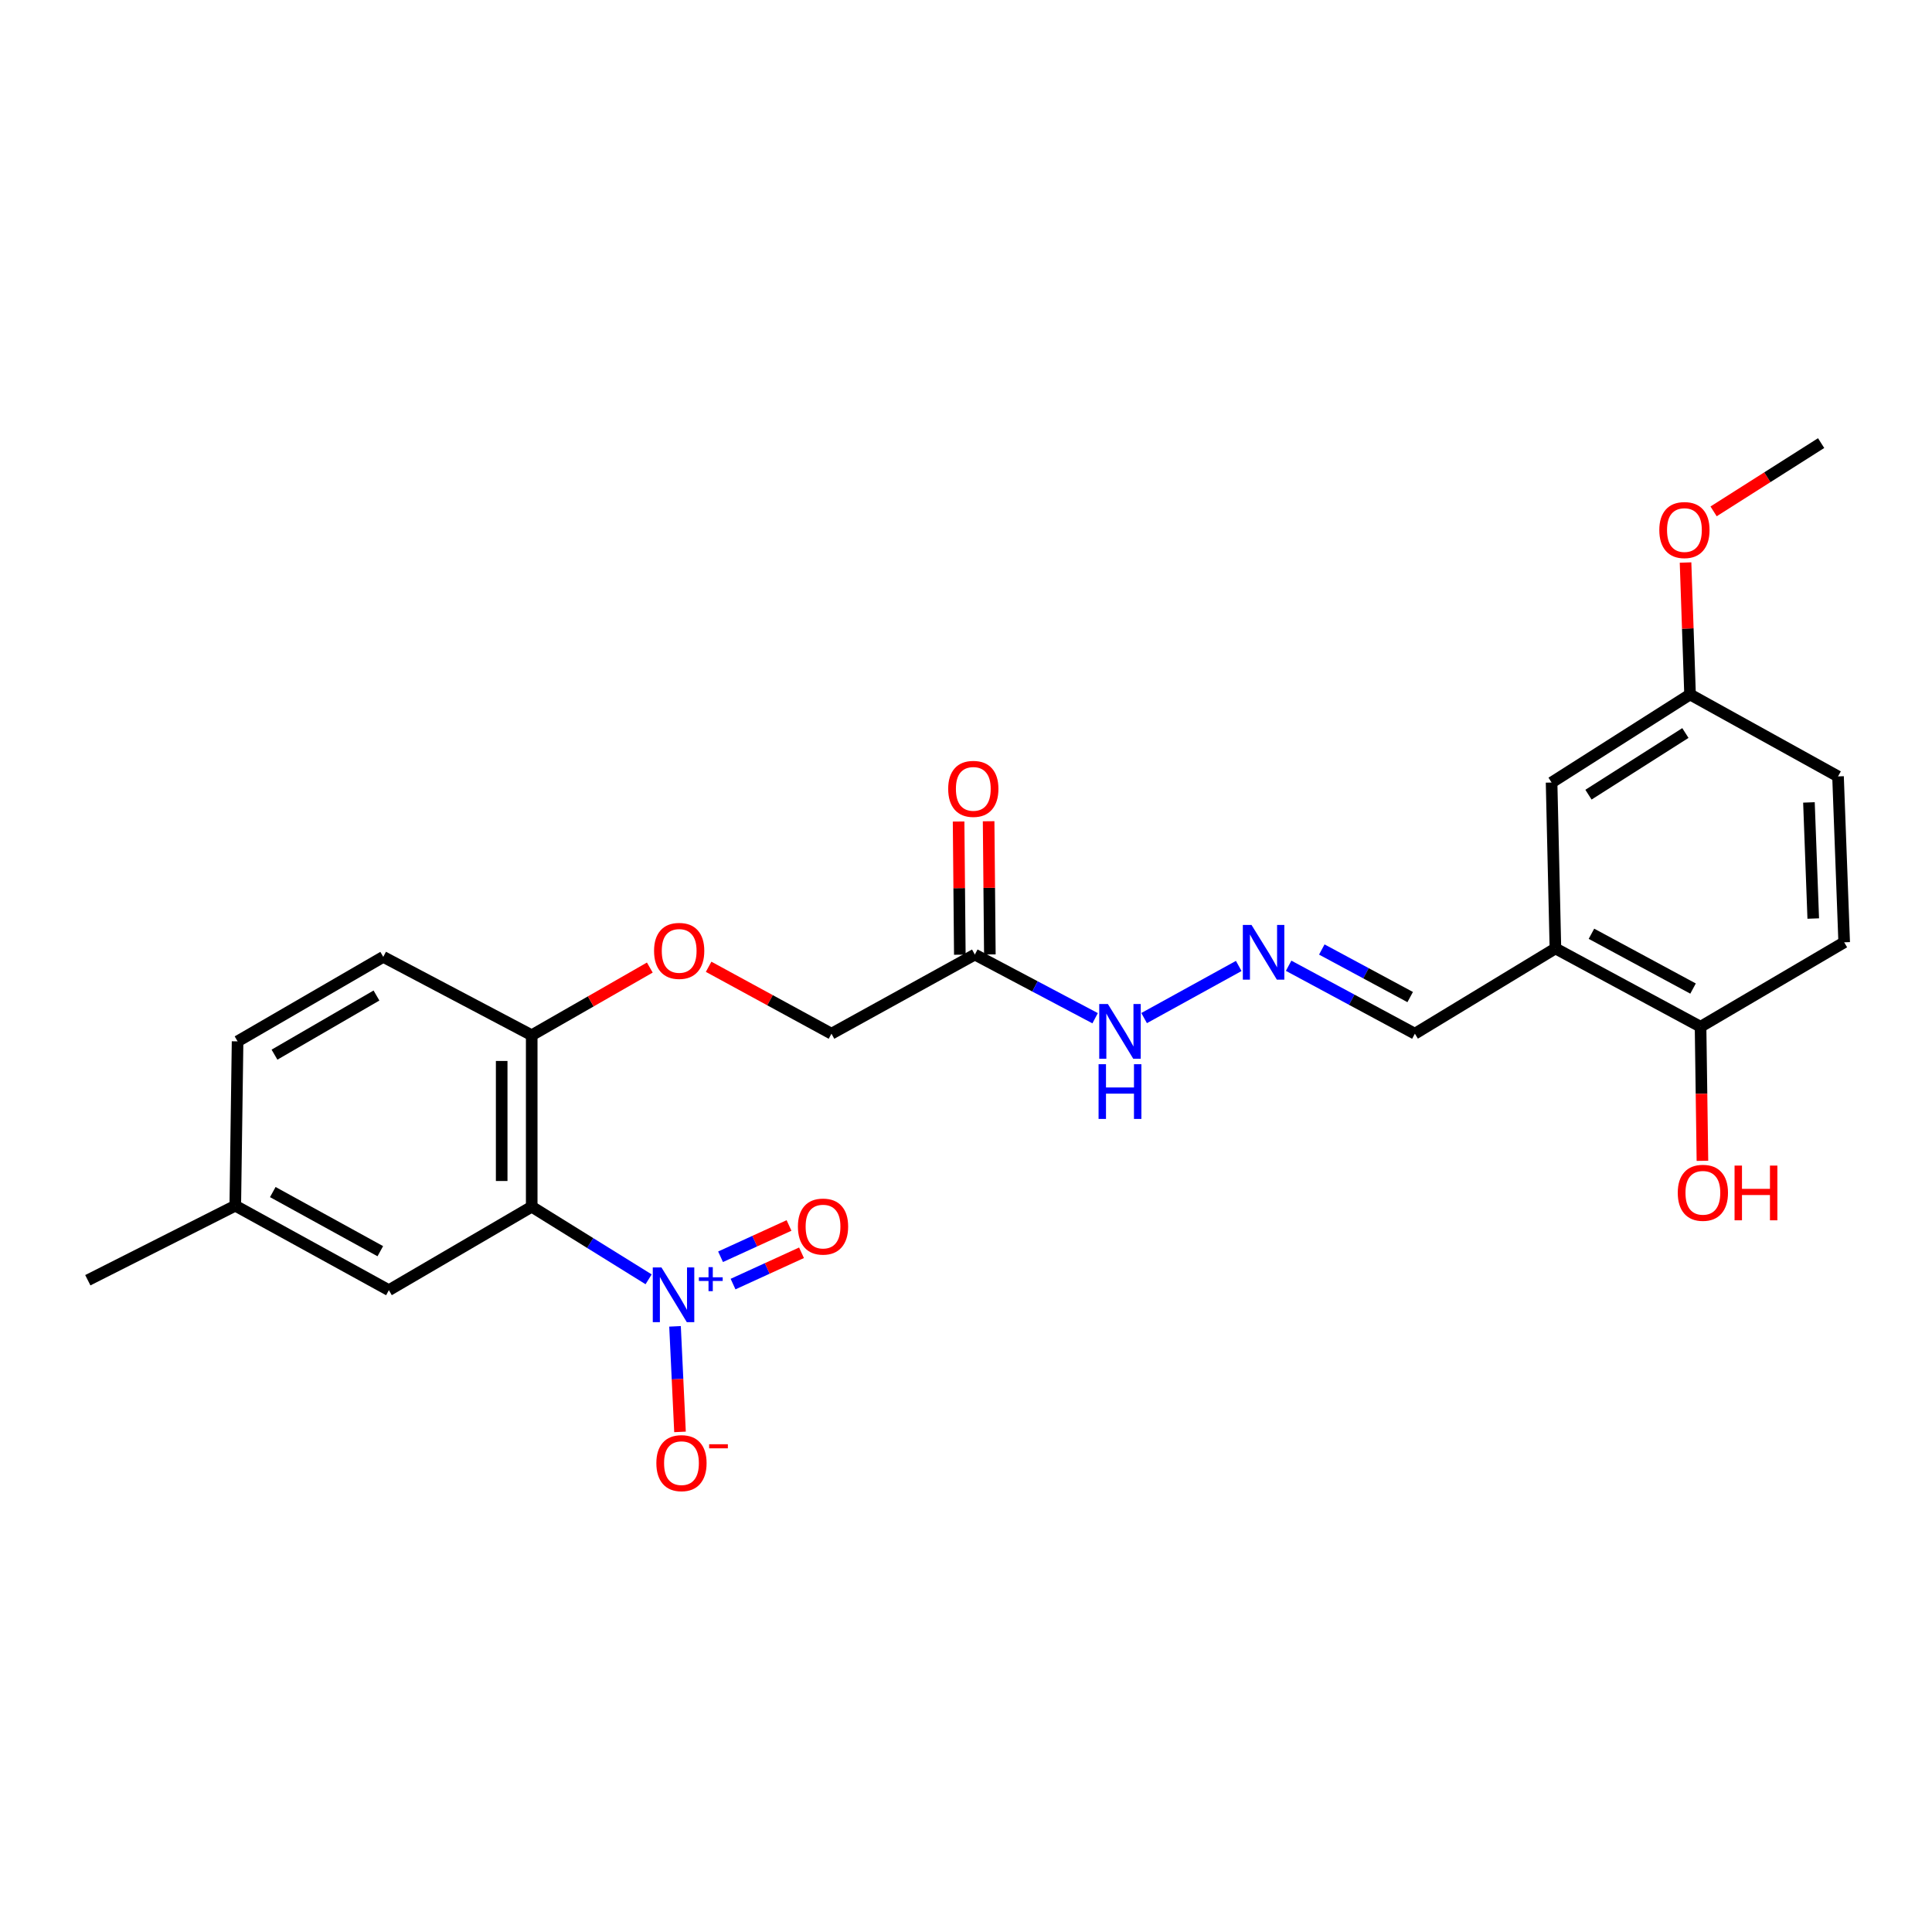 <?xml version='1.0' encoding='iso-8859-1'?>
<svg version='1.1' baseProfile='full'
              xmlns='http://www.w3.org/2000/svg'
                      xmlns:rdkit='http://www.rdkit.org/xml'
                      xmlns:xlink='http://www.w3.org/1999/xlink'
                  xml:space='preserve'
width='1000px' height='1000px' viewBox='0 0 1000 1000'>
<!-- END OF HEADER -->
<rect style='opacity:1.0;fill:#FFFFFF;stroke:none' width='1000' height='1000' x='0' y='0'> </rect>
<path class='bond-0' d='M 335.72,662.168 L 305.467,643.381' style='fill:none;fill-rule:evenodd;stroke:#0000FF;stroke-width:6px;stroke-linecap:butt;stroke-linejoin:miter;stroke-opacity:1' />
<path class='bond-0' d='M 305.467,643.381 L 275.214,624.594' style='fill:none;fill-rule:evenodd;stroke:#000000;stroke-width:6px;stroke-linecap:butt;stroke-linejoin:miter;stroke-opacity:1' />
<path class='bond-5' d='M 349.392,686.517 L 350.681,713.832' style='fill:none;fill-rule:evenodd;stroke:#0000FF;stroke-width:6px;stroke-linecap:butt;stroke-linejoin:miter;stroke-opacity:1' />
<path class='bond-5' d='M 350.681,713.832 L 351.971,741.146' style='fill:none;fill-rule:evenodd;stroke:#FF0000;stroke-width:6px;stroke-linecap:butt;stroke-linejoin:miter;stroke-opacity:1' />
<path class='bond-7' d='M 379.424,664.637 L 397.143,656.534' style='fill:none;fill-rule:evenodd;stroke:#0000FF;stroke-width:6px;stroke-linecap:butt;stroke-linejoin:miter;stroke-opacity:1' />
<path class='bond-7' d='M 397.143,656.534 L 414.861,648.431' style='fill:none;fill-rule:evenodd;stroke:#FF0000;stroke-width:6px;stroke-linecap:butt;stroke-linejoin:miter;stroke-opacity:1' />
<path class='bond-7' d='M 372.96,650.502 L 390.678,642.399' style='fill:none;fill-rule:evenodd;stroke:#0000FF;stroke-width:6px;stroke-linecap:butt;stroke-linejoin:miter;stroke-opacity:1' />
<path class='bond-7' d='M 390.678,642.399 L 408.397,634.296' style='fill:none;fill-rule:evenodd;stroke:#FF0000;stroke-width:6px;stroke-linecap:butt;stroke-linejoin:miter;stroke-opacity:1' />
<path class='bond-3' d='M 275.214,624.594 L 275.214,535.835' style='fill:none;fill-rule:evenodd;stroke:#000000;stroke-width:6px;stroke-linecap:butt;stroke-linejoin:miter;stroke-opacity:1' />
<path class='bond-3' d='M 259.671,611.281 L 259.671,549.149' style='fill:none;fill-rule:evenodd;stroke:#000000;stroke-width:6px;stroke-linecap:butt;stroke-linejoin:miter;stroke-opacity:1' />
<path class='bond-6' d='M 275.214,624.594 L 201.281,667.795' style='fill:none;fill-rule:evenodd;stroke:#000000;stroke-width:6px;stroke-linecap:butt;stroke-linejoin:miter;stroke-opacity:1' />
<path class='bond-1' d='M 805.083,490.908 L 732.341,535.041' style='fill:none;fill-rule:evenodd;stroke:#000000;stroke-width:6px;stroke-linecap:butt;stroke-linejoin:miter;stroke-opacity:1' />
<path class='bond-8' d='M 805.083,490.908 L 880.207,531.44' style='fill:none;fill-rule:evenodd;stroke:#000000;stroke-width:6px;stroke-linecap:butt;stroke-linejoin:miter;stroke-opacity:1' />
<path class='bond-8' d='M 823.732,483.309 L 876.319,511.681' style='fill:none;fill-rule:evenodd;stroke:#000000;stroke-width:6px;stroke-linecap:butt;stroke-linejoin:miter;stroke-opacity:1' />
<path class='bond-11' d='M 805.083,490.908 L 803.097,405.041' style='fill:none;fill-rule:evenodd;stroke:#000000;stroke-width:6px;stroke-linecap:butt;stroke-linejoin:miter;stroke-opacity:1' />
<path class='bond-2' d='M 504.577,494.085 L 430.368,535.041' style='fill:none;fill-rule:evenodd;stroke:#000000;stroke-width:6px;stroke-linecap:butt;stroke-linejoin:miter;stroke-opacity:1' />
<path class='bond-10' d='M 504.577,494.085 L 535.706,510.559' style='fill:none;fill-rule:evenodd;stroke:#000000;stroke-width:6px;stroke-linecap:butt;stroke-linejoin:miter;stroke-opacity:1' />
<path class='bond-10' d='M 535.706,510.559 L 566.836,527.033' style='fill:none;fill-rule:evenodd;stroke:#0000FF;stroke-width:6px;stroke-linecap:butt;stroke-linejoin:miter;stroke-opacity:1' />
<path class='bond-12' d='M 512.348,494.013 L 512.029,459.542' style='fill:none;fill-rule:evenodd;stroke:#000000;stroke-width:6px;stroke-linecap:butt;stroke-linejoin:miter;stroke-opacity:1' />
<path class='bond-12' d='M 512.029,459.542 L 511.71,425.071' style='fill:none;fill-rule:evenodd;stroke:#FF0000;stroke-width:6px;stroke-linecap:butt;stroke-linejoin:miter;stroke-opacity:1' />
<path class='bond-12' d='M 496.805,494.157 L 496.486,459.686' style='fill:none;fill-rule:evenodd;stroke:#000000;stroke-width:6px;stroke-linecap:butt;stroke-linejoin:miter;stroke-opacity:1' />
<path class='bond-12' d='M 496.486,459.686 L 496.167,425.215' style='fill:none;fill-rule:evenodd;stroke:#FF0000;stroke-width:6px;stroke-linecap:butt;stroke-linejoin:miter;stroke-opacity:1' />
<path class='bond-9' d='M 275.214,535.835 L 305.777,518.322' style='fill:none;fill-rule:evenodd;stroke:#000000;stroke-width:6px;stroke-linecap:butt;stroke-linejoin:miter;stroke-opacity:1' />
<path class='bond-9' d='M 305.777,518.322 L 336.34,500.809' style='fill:none;fill-rule:evenodd;stroke:#FF0000;stroke-width:6px;stroke-linecap:butt;stroke-linejoin:miter;stroke-opacity:1' />
<path class='bond-15' d='M 275.214,535.835 L 198.371,495.277' style='fill:none;fill-rule:evenodd;stroke:#000000;stroke-width:6px;stroke-linecap:butt;stroke-linejoin:miter;stroke-opacity:1' />
<path class='bond-4' d='M 641.169,499.979 L 592.195,526.958' style='fill:none;fill-rule:evenodd;stroke:#0000FF;stroke-width:6px;stroke-linecap:butt;stroke-linejoin:miter;stroke-opacity:1' />
<path class='bond-13' d='M 666.994,499.871 L 699.668,517.456' style='fill:none;fill-rule:evenodd;stroke:#0000FF;stroke-width:6px;stroke-linecap:butt;stroke-linejoin:miter;stroke-opacity:1' />
<path class='bond-13' d='M 699.668,517.456 L 732.341,535.041' style='fill:none;fill-rule:evenodd;stroke:#000000;stroke-width:6px;stroke-linecap:butt;stroke-linejoin:miter;stroke-opacity:1' />
<path class='bond-13' d='M 684.162,491.46 L 707.034,503.769' style='fill:none;fill-rule:evenodd;stroke:#0000FF;stroke-width:6px;stroke-linecap:butt;stroke-linejoin:miter;stroke-opacity:1' />
<path class='bond-13' d='M 707.034,503.769 L 729.906,516.079' style='fill:none;fill-rule:evenodd;stroke:#000000;stroke-width:6px;stroke-linecap:butt;stroke-linejoin:miter;stroke-opacity:1' />
<path class='bond-18' d='M 201.281,667.795 L 121.779,624.068' style='fill:none;fill-rule:evenodd;stroke:#000000;stroke-width:6px;stroke-linecap:butt;stroke-linejoin:miter;stroke-opacity:1' />
<path class='bond-18' d='M 196.847,647.617 L 141.195,617.008' style='fill:none;fill-rule:evenodd;stroke:#000000;stroke-width:6px;stroke-linecap:butt;stroke-linejoin:miter;stroke-opacity:1' />
<path class='bond-16' d='M 880.207,531.44 L 954.545,487.739' style='fill:none;fill-rule:evenodd;stroke:#000000;stroke-width:6px;stroke-linecap:butt;stroke-linejoin:miter;stroke-opacity:1' />
<path class='bond-21' d='M 880.207,531.44 L 880.692,566.14' style='fill:none;fill-rule:evenodd;stroke:#000000;stroke-width:6px;stroke-linecap:butt;stroke-linejoin:miter;stroke-opacity:1' />
<path class='bond-21' d='M 880.692,566.14 L 881.177,600.84' style='fill:none;fill-rule:evenodd;stroke:#FF0000;stroke-width:6px;stroke-linecap:butt;stroke-linejoin:miter;stroke-opacity:1' />
<path class='bond-14' d='M 366.783,500.403 L 398.575,517.722' style='fill:none;fill-rule:evenodd;stroke:#FF0000;stroke-width:6px;stroke-linecap:butt;stroke-linejoin:miter;stroke-opacity:1' />
<path class='bond-14' d='M 398.575,517.722 L 430.368,535.041' style='fill:none;fill-rule:evenodd;stroke:#000000;stroke-width:6px;stroke-linecap:butt;stroke-linejoin:miter;stroke-opacity:1' />
<path class='bond-17' d='M 803.097,405.041 L 874.767,359.457' style='fill:none;fill-rule:evenodd;stroke:#000000;stroke-width:6px;stroke-linecap:butt;stroke-linejoin:miter;stroke-opacity:1' />
<path class='bond-17' d='M 822.189,411.319 L 872.358,379.41' style='fill:none;fill-rule:evenodd;stroke:#000000;stroke-width:6px;stroke-linecap:butt;stroke-linejoin:miter;stroke-opacity:1' />
<path class='bond-25' d='M 198.371,495.277 L 122.971,539.005' style='fill:none;fill-rule:evenodd;stroke:#000000;stroke-width:6px;stroke-linecap:butt;stroke-linejoin:miter;stroke-opacity:1' />
<path class='bond-25' d='M 194.859,515.282 L 142.078,545.891' style='fill:none;fill-rule:evenodd;stroke:#000000;stroke-width:6px;stroke-linecap:butt;stroke-linejoin:miter;stroke-opacity:1' />
<path class='bond-26' d='M 954.545,487.739 L 951.359,401.872' style='fill:none;fill-rule:evenodd;stroke:#000000;stroke-width:6px;stroke-linecap:butt;stroke-linejoin:miter;stroke-opacity:1' />
<path class='bond-26' d='M 938.535,475.435 L 936.305,415.329' style='fill:none;fill-rule:evenodd;stroke:#000000;stroke-width:6px;stroke-linecap:butt;stroke-linejoin:miter;stroke-opacity:1' />
<path class='bond-19' d='M 874.767,359.457 L 951.359,401.872' style='fill:none;fill-rule:evenodd;stroke:#000000;stroke-width:6px;stroke-linecap:butt;stroke-linejoin:miter;stroke-opacity:1' />
<path class='bond-22' d='M 874.767,359.457 L 873.6,325.311' style='fill:none;fill-rule:evenodd;stroke:#000000;stroke-width:6px;stroke-linecap:butt;stroke-linejoin:miter;stroke-opacity:1' />
<path class='bond-22' d='M 873.6,325.311 L 872.434,291.164' style='fill:none;fill-rule:evenodd;stroke:#FF0000;stroke-width:6px;stroke-linecap:butt;stroke-linejoin:miter;stroke-opacity:1' />
<path class='bond-20' d='M 121.779,624.068 L 122.971,539.005' style='fill:none;fill-rule:evenodd;stroke:#000000;stroke-width:6px;stroke-linecap:butt;stroke-linejoin:miter;stroke-opacity:1' />
<path class='bond-23' d='M 121.779,624.068 L 45.455,662.64' style='fill:none;fill-rule:evenodd;stroke:#000000;stroke-width:6px;stroke-linecap:butt;stroke-linejoin:miter;stroke-opacity:1' />
<path class='bond-24' d='M 886.952,264.688 L 914.782,247.017' style='fill:none;fill-rule:evenodd;stroke:#FF0000;stroke-width:6px;stroke-linecap:butt;stroke-linejoin:miter;stroke-opacity:1' />
<path class='bond-24' d='M 914.782,247.017 L 942.612,229.345' style='fill:none;fill-rule:evenodd;stroke:#000000;stroke-width:6px;stroke-linecap:butt;stroke-linejoin:miter;stroke-opacity:1' />
<path  class='atom-0' d='M 342.36 656.019
L 351.64 671.019
Q 352.56 672.499, 354.04 675.179
Q 355.52 677.859, 355.6 678.019
L 355.6 656.019
L 359.36 656.019
L 359.36 684.339
L 355.48 684.339
L 345.52 667.939
Q 344.36 666.019, 343.12 663.819
Q 341.92 661.619, 341.56 660.939
L 341.56 684.339
L 337.88 684.339
L 337.88 656.019
L 342.36 656.019
' fill='#0000FF'/>
<path  class='atom-0' d='M 361.736 661.123
L 366.726 661.123
L 366.726 655.87
L 368.943 655.87
L 368.943 661.123
L 374.065 661.123
L 374.065 663.024
L 368.943 663.024
L 368.943 668.304
L 366.726 668.304
L 366.726 663.024
L 361.736 663.024
L 361.736 661.123
' fill='#0000FF'/>
<path  class='atom-5' d='M 647.771 478.734
L 657.051 493.734
Q 657.971 495.214, 659.451 497.894
Q 660.931 500.574, 661.011 500.734
L 661.011 478.734
L 664.771 478.734
L 664.771 507.054
L 660.891 507.054
L 650.931 490.654
Q 649.771 488.734, 648.531 486.534
Q 647.331 484.334, 646.971 483.654
L 646.971 507.054
L 643.291 507.054
L 643.291 478.734
L 647.771 478.734
' fill='#0000FF'/>
<path  class='atom-6' d='M 339.73 757.316
Q 339.73 750.516, 343.09 746.716
Q 346.45 742.916, 352.73 742.916
Q 359.01 742.916, 362.37 746.716
Q 365.73 750.516, 365.73 757.316
Q 365.73 764.196, 362.33 768.116
Q 358.93 771.996, 352.73 771.996
Q 346.49 771.996, 343.09 768.116
Q 339.73 764.236, 339.73 757.316
M 352.73 768.796
Q 357.05 768.796, 359.37 765.916
Q 361.73 762.996, 361.73 757.316
Q 361.73 751.756, 359.37 748.956
Q 357.05 746.116, 352.73 746.116
Q 348.41 746.116, 346.05 748.916
Q 343.73 751.716, 343.73 757.316
Q 343.73 763.036, 346.05 765.916
Q 348.41 768.796, 352.73 768.796
' fill='#FF0000'/>
<path  class='atom-6' d='M 367.05 747.539
L 376.739 747.539
L 376.739 749.651
L 367.05 749.651
L 367.05 747.539
' fill='#FF0000'/>
<path  class='atom-8' d='M 412.998 634.872
Q 412.998 628.072, 416.358 624.272
Q 419.718 620.472, 425.998 620.472
Q 432.278 620.472, 435.638 624.272
Q 438.998 628.072, 438.998 634.872
Q 438.998 641.752, 435.598 645.672
Q 432.198 649.552, 425.998 649.552
Q 419.758 649.552, 416.358 645.672
Q 412.998 641.792, 412.998 634.872
M 425.998 646.352
Q 430.318 646.352, 432.638 643.472
Q 434.998 640.552, 434.998 634.872
Q 434.998 629.312, 432.638 626.512
Q 430.318 623.672, 425.998 623.672
Q 421.678 623.672, 419.318 626.472
Q 416.998 629.272, 416.998 634.872
Q 416.998 640.592, 419.318 643.472
Q 421.678 646.352, 425.998 646.352
' fill='#FF0000'/>
<path  class='atom-10' d='M 338.539 492.179
Q 338.539 485.379, 341.899 481.579
Q 345.259 477.779, 351.539 477.779
Q 357.819 477.779, 361.179 481.579
Q 364.539 485.379, 364.539 492.179
Q 364.539 499.059, 361.139 502.979
Q 357.739 506.859, 351.539 506.859
Q 345.299 506.859, 341.899 502.979
Q 338.539 499.099, 338.539 492.179
M 351.539 503.659
Q 355.859 503.659, 358.179 500.779
Q 360.539 497.859, 360.539 492.179
Q 360.539 486.619, 358.179 483.819
Q 355.859 480.979, 351.539 480.979
Q 347.219 480.979, 344.859 483.779
Q 342.539 486.579, 342.539 492.179
Q 342.539 497.899, 344.859 500.779
Q 347.219 503.659, 351.539 503.659
' fill='#FF0000'/>
<path  class='atom-11' d='M 573.441 519.681
L 582.721 534.681
Q 583.641 536.161, 585.121 538.841
Q 586.601 541.521, 586.681 541.681
L 586.681 519.681
L 590.441 519.681
L 590.441 548.001
L 586.561 548.001
L 576.601 531.601
Q 575.441 529.681, 574.201 527.481
Q 573.001 525.281, 572.641 524.601
L 572.641 548.001
L 568.961 548.001
L 568.961 519.681
L 573.441 519.681
' fill='#0000FF'/>
<path  class='atom-11' d='M 568.621 550.833
L 572.461 550.833
L 572.461 562.873
L 586.941 562.873
L 586.941 550.833
L 590.781 550.833
L 590.781 579.153
L 586.941 579.153
L 586.941 566.073
L 572.461 566.073
L 572.461 579.153
L 568.621 579.153
L 568.621 550.833
' fill='#0000FF'/>
<path  class='atom-13' d='M 490.782 408.316
Q 490.782 401.516, 494.142 397.716
Q 497.502 393.916, 503.782 393.916
Q 510.062 393.916, 513.422 397.716
Q 516.782 401.516, 516.782 408.316
Q 516.782 415.196, 513.382 419.116
Q 509.982 422.996, 503.782 422.996
Q 497.542 422.996, 494.142 419.116
Q 490.782 415.236, 490.782 408.316
M 503.782 419.796
Q 508.102 419.796, 510.422 416.916
Q 512.782 413.996, 512.782 408.316
Q 512.782 402.756, 510.422 399.956
Q 508.102 397.116, 503.782 397.116
Q 499.462 397.116, 497.102 399.916
Q 494.782 402.716, 494.782 408.316
Q 494.782 414.036, 497.102 416.916
Q 499.462 419.796, 503.782 419.796
' fill='#FF0000'/>
<path  class='atom-22' d='M 868.407 617.387
Q 868.407 610.587, 871.767 606.787
Q 875.127 602.987, 881.407 602.987
Q 887.687 602.987, 891.047 606.787
Q 894.407 610.587, 894.407 617.387
Q 894.407 624.267, 891.007 628.187
Q 887.607 632.067, 881.407 632.067
Q 875.167 632.067, 871.767 628.187
Q 868.407 624.307, 868.407 617.387
M 881.407 628.867
Q 885.727 628.867, 888.047 625.987
Q 890.407 623.067, 890.407 617.387
Q 890.407 611.827, 888.047 609.027
Q 885.727 606.187, 881.407 606.187
Q 877.087 606.187, 874.727 608.987
Q 872.407 611.787, 872.407 617.387
Q 872.407 623.107, 874.727 625.987
Q 877.087 628.867, 881.407 628.867
' fill='#FF0000'/>
<path  class='atom-22' d='M 897.807 603.307
L 901.647 603.307
L 901.647 615.347
L 916.127 615.347
L 916.127 603.307
L 919.967 603.307
L 919.967 631.627
L 916.127 631.627
L 916.127 618.547
L 901.647 618.547
L 901.647 631.627
L 897.807 631.627
L 897.807 603.307
' fill='#FF0000'/>
<path  class='atom-23' d='M 858.857 274.353
Q 858.857 267.553, 862.217 263.753
Q 865.577 259.953, 871.857 259.953
Q 878.137 259.953, 881.497 263.753
Q 884.857 267.553, 884.857 274.353
Q 884.857 281.233, 881.457 285.153
Q 878.057 289.033, 871.857 289.033
Q 865.617 289.033, 862.217 285.153
Q 858.857 281.273, 858.857 274.353
M 871.857 285.833
Q 876.177 285.833, 878.497 282.953
Q 880.857 280.033, 880.857 274.353
Q 880.857 268.793, 878.497 265.993
Q 876.177 263.153, 871.857 263.153
Q 867.537 263.153, 865.177 265.953
Q 862.857 268.753, 862.857 274.353
Q 862.857 280.073, 865.177 282.953
Q 867.537 285.833, 871.857 285.833
' fill='#FF0000'/>
</svg>
